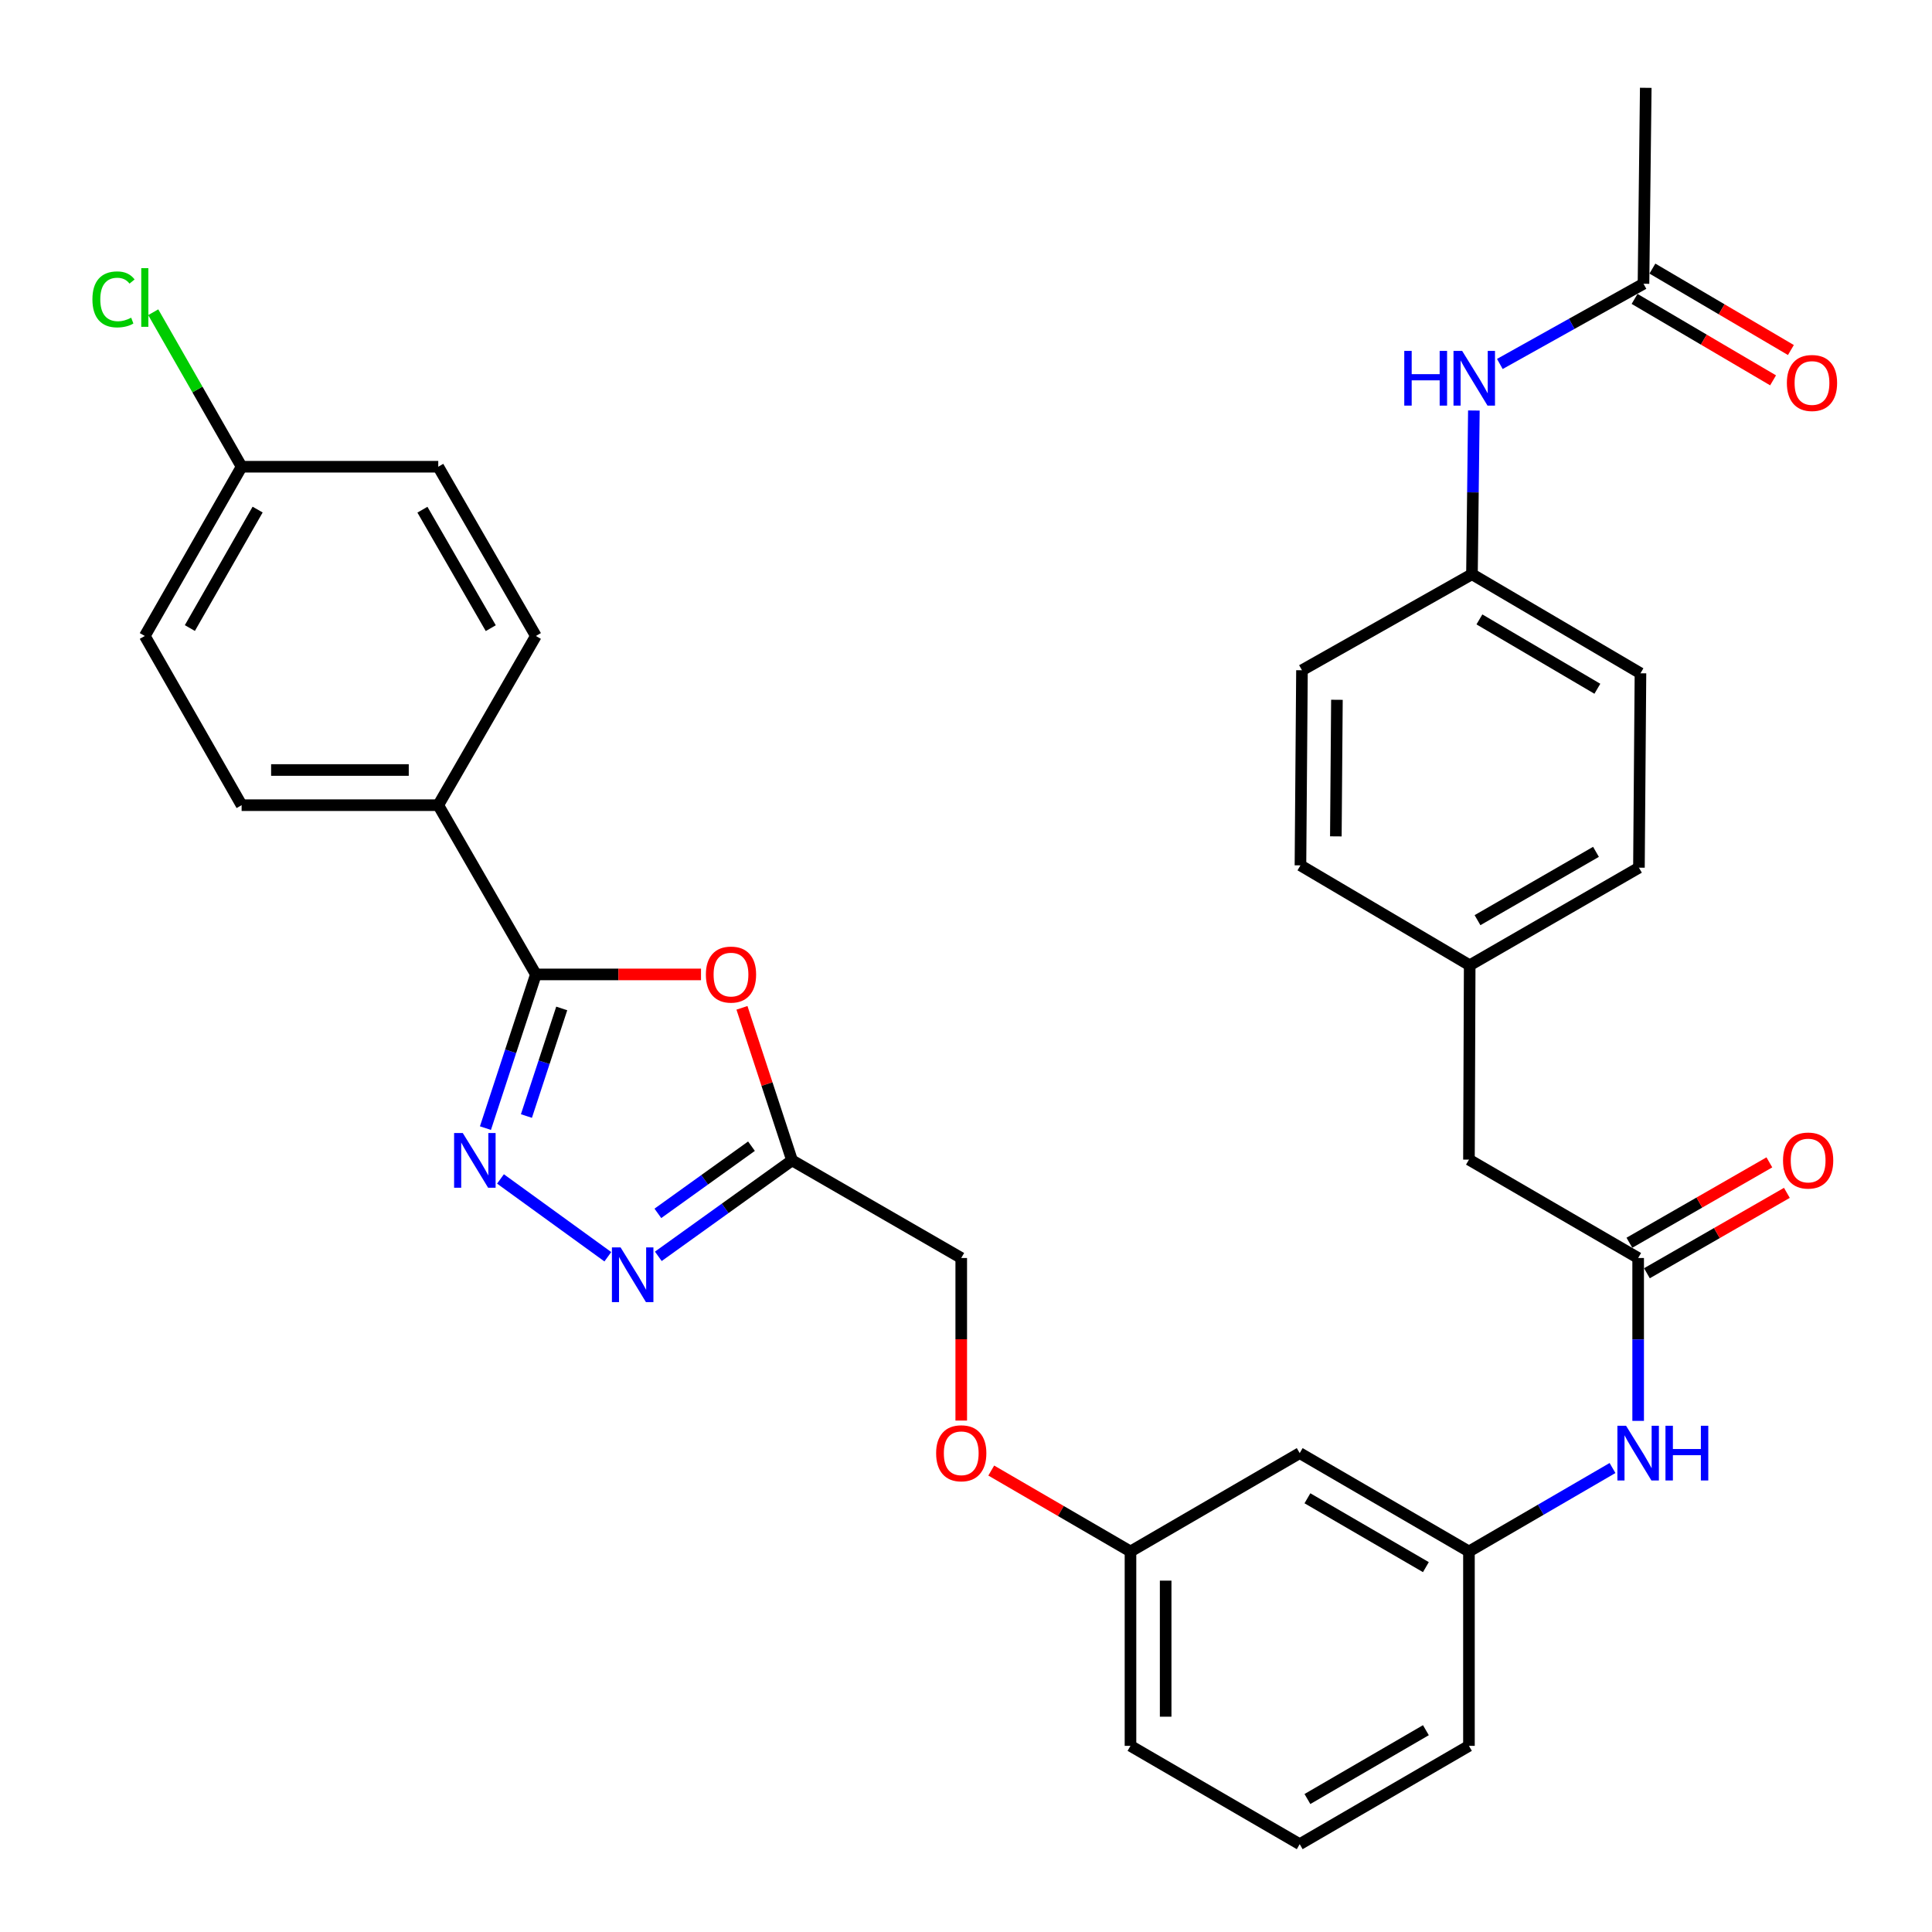 <?xml version='1.0' encoding='iso-8859-1'?>
<svg version='1.1' baseProfile='full'
              xmlns='http://www.w3.org/2000/svg'
                      xmlns:rdkit='http://www.rdkit.org/xml'
                      xmlns:xlink='http://www.w3.org/1999/xlink'
                  xml:space='preserve'
width='1000px' height='1000px' viewBox='0 0 1000 1000'>
<!-- END OF HEADER -->
<rect style='opacity:1.0;fill:#FFFFFF;stroke:none' width='1000' height='1000' x='0' y='0'> </rect>
<path class='bond-0' d='M 251.262,583.914 L 264.316,544.137' style='fill:none;fill-rule:evenodd;stroke:#0000FF;stroke-width:6px;stroke-linecap:butt;stroke-linejoin:miter;stroke-opacity:1' />
<path class='bond-0' d='M 264.316,544.137 L 277.37,504.359' style='fill:none;fill-rule:evenodd;stroke:#000000;stroke-width:6px;stroke-linecap:butt;stroke-linejoin:miter;stroke-opacity:1' />
<path class='bond-0' d='M 272.476,577.658 L 281.614,549.814' style='fill:none;fill-rule:evenodd;stroke:#0000FF;stroke-width:6px;stroke-linecap:butt;stroke-linejoin:miter;stroke-opacity:1' />
<path class='bond-0' d='M 281.614,549.814 L 290.752,521.969' style='fill:none;fill-rule:evenodd;stroke:#000000;stroke-width:6px;stroke-linecap:butt;stroke-linejoin:miter;stroke-opacity:1' />
<path class='bond-2' d='M 259.046,610.218 L 314.614,650.491' style='fill:none;fill-rule:evenodd;stroke:#0000FF;stroke-width:6px;stroke-linecap:butt;stroke-linejoin:miter;stroke-opacity:1' />
<path class='bond-1' d='M 277.37,504.359 L 320.104,504.359' style='fill:none;fill-rule:evenodd;stroke:#000000;stroke-width:6px;stroke-linecap:butt;stroke-linejoin:miter;stroke-opacity:1' />
<path class='bond-1' d='M 320.104,504.359 L 362.837,504.359' style='fill:none;fill-rule:evenodd;stroke:#FF0000;stroke-width:6px;stroke-linecap:butt;stroke-linejoin:miter;stroke-opacity:1' />
<path class='bond-5' d='M 277.37,504.359 L 226.84,416.76' style='fill:none;fill-rule:evenodd;stroke:#000000;stroke-width:6px;stroke-linecap:butt;stroke-linejoin:miter;stroke-opacity:1' />
<path class='bond-33' d='M 384.038,521.652 L 396.998,561.129' style='fill:none;fill-rule:evenodd;stroke:#FF0000;stroke-width:6px;stroke-linecap:butt;stroke-linejoin:miter;stroke-opacity:1' />
<path class='bond-33' d='M 396.998,561.129 L 409.958,600.607' style='fill:none;fill-rule:evenodd;stroke:#000000;stroke-width:6px;stroke-linecap:butt;stroke-linejoin:miter;stroke-opacity:1' />
<path class='bond-3' d='M 340.745,650.276 L 375.352,625.442' style='fill:none;fill-rule:evenodd;stroke:#0000FF;stroke-width:6px;stroke-linecap:butt;stroke-linejoin:miter;stroke-opacity:1' />
<path class='bond-3' d='M 375.352,625.442 L 409.958,600.607' style='fill:none;fill-rule:evenodd;stroke:#000000;stroke-width:6px;stroke-linecap:butt;stroke-linejoin:miter;stroke-opacity:1' />
<path class='bond-3' d='M 340.512,628.035 L 364.737,610.65' style='fill:none;fill-rule:evenodd;stroke:#0000FF;stroke-width:6px;stroke-linecap:butt;stroke-linejoin:miter;stroke-opacity:1' />
<path class='bond-3' d='M 364.737,610.65 L 388.962,593.266' style='fill:none;fill-rule:evenodd;stroke:#000000;stroke-width:6px;stroke-linecap:butt;stroke-linejoin:miter;stroke-opacity:1' />
<path class='bond-13' d='M 409.958,600.607 L 497.538,651.138' style='fill:none;fill-rule:evenodd;stroke:#000000;stroke-width:6px;stroke-linecap:butt;stroke-linejoin:miter;stroke-opacity:1' />
<path class='bond-4' d='M 847.906,651.138 L 847.906,693.291' style='fill:none;fill-rule:evenodd;stroke:#000000;stroke-width:6px;stroke-linecap:butt;stroke-linejoin:miter;stroke-opacity:1' />
<path class='bond-4' d='M 847.906,693.291 L 847.906,735.444' style='fill:none;fill-rule:evenodd;stroke:#0000FF;stroke-width:6px;stroke-linecap:butt;stroke-linejoin:miter;stroke-opacity:1' />
<path class='bond-10' d='M 852.44,659.031 L 888.664,638.227' style='fill:none;fill-rule:evenodd;stroke:#000000;stroke-width:6px;stroke-linecap:butt;stroke-linejoin:miter;stroke-opacity:1' />
<path class='bond-10' d='M 888.664,638.227 L 924.887,617.423' style='fill:none;fill-rule:evenodd;stroke:#FF0000;stroke-width:6px;stroke-linecap:butt;stroke-linejoin:miter;stroke-opacity:1' />
<path class='bond-10' d='M 843.373,643.244 L 879.597,622.44' style='fill:none;fill-rule:evenodd;stroke:#000000;stroke-width:6px;stroke-linecap:butt;stroke-linejoin:miter;stroke-opacity:1' />
<path class='bond-10' d='M 879.597,622.44 L 915.82,601.636' style='fill:none;fill-rule:evenodd;stroke:#FF0000;stroke-width:6px;stroke-linecap:butt;stroke-linejoin:miter;stroke-opacity:1' />
<path class='bond-16' d='M 847.906,651.138 L 760.327,600.222' style='fill:none;fill-rule:evenodd;stroke:#000000;stroke-width:6px;stroke-linecap:butt;stroke-linejoin:miter;stroke-opacity:1' />
<path class='bond-14' d='M 226.84,416.76 L 125.06,416.76' style='fill:none;fill-rule:evenodd;stroke:#000000;stroke-width:6px;stroke-linecap:butt;stroke-linejoin:miter;stroke-opacity:1' />
<path class='bond-14' d='M 211.573,398.554 L 140.327,398.554' style='fill:none;fill-rule:evenodd;stroke:#000000;stroke-width:6px;stroke-linecap:butt;stroke-linejoin:miter;stroke-opacity:1' />
<path class='bond-15' d='M 226.84,416.76 L 277.37,329.18' style='fill:none;fill-rule:evenodd;stroke:#000000;stroke-width:6px;stroke-linecap:butt;stroke-linejoin:miter;stroke-opacity:1' />
<path class='bond-6' d='M 834.634,759.845 L 797.48,781.444' style='fill:none;fill-rule:evenodd;stroke:#0000FF;stroke-width:6px;stroke-linecap:butt;stroke-linejoin:miter;stroke-opacity:1' />
<path class='bond-6' d='M 797.48,781.444 L 760.327,803.044' style='fill:none;fill-rule:evenodd;stroke:#000000;stroke-width:6px;stroke-linecap:butt;stroke-linejoin:miter;stroke-opacity:1' />
<path class='bond-7' d='M 850.668,146.87 L 813.492,167.628' style='fill:none;fill-rule:evenodd;stroke:#000000;stroke-width:6px;stroke-linecap:butt;stroke-linejoin:miter;stroke-opacity:1' />
<path class='bond-7' d='M 813.492,167.628 L 776.316,188.386' style='fill:none;fill-rule:evenodd;stroke:#0000FF;stroke-width:6px;stroke-linecap:butt;stroke-linejoin:miter;stroke-opacity:1' />
<path class='bond-12' d='M 846.054,154.717 L 881.897,175.792' style='fill:none;fill-rule:evenodd;stroke:#000000;stroke-width:6px;stroke-linecap:butt;stroke-linejoin:miter;stroke-opacity:1' />
<path class='bond-12' d='M 881.897,175.792 L 917.74,196.866' style='fill:none;fill-rule:evenodd;stroke:#FF0000;stroke-width:6px;stroke-linecap:butt;stroke-linejoin:miter;stroke-opacity:1' />
<path class='bond-12' d='M 855.281,139.023 L 891.124,160.098' style='fill:none;fill-rule:evenodd;stroke:#000000;stroke-width:6px;stroke-linecap:butt;stroke-linejoin:miter;stroke-opacity:1' />
<path class='bond-12' d='M 891.124,160.098 L 926.967,181.172' style='fill:none;fill-rule:evenodd;stroke:#FF0000;stroke-width:6px;stroke-linecap:butt;stroke-linejoin:miter;stroke-opacity:1' />
<path class='bond-30' d='M 850.668,146.87 L 851.841,45.455' style='fill:none;fill-rule:evenodd;stroke:#000000;stroke-width:6px;stroke-linecap:butt;stroke-linejoin:miter;stroke-opacity:1' />
<path class='bond-8' d='M 762.873,212.479 L 762.379,254.849' style='fill:none;fill-rule:evenodd;stroke:#0000FF;stroke-width:6px;stroke-linecap:butt;stroke-linejoin:miter;stroke-opacity:1' />
<path class='bond-8' d='M 762.379,254.849 L 761.884,297.219' style='fill:none;fill-rule:evenodd;stroke:#000000;stroke-width:6px;stroke-linecap:butt;stroke-linejoin:miter;stroke-opacity:1' />
<path class='bond-9' d='M 760.327,803.044 L 672.727,752.129' style='fill:none;fill-rule:evenodd;stroke:#000000;stroke-width:6px;stroke-linecap:butt;stroke-linejoin:miter;stroke-opacity:1' />
<path class='bond-9' d='M 738.038,811.147 L 676.719,775.506' style='fill:none;fill-rule:evenodd;stroke:#000000;stroke-width:6px;stroke-linecap:butt;stroke-linejoin:miter;stroke-opacity:1' />
<path class='bond-35' d='M 760.327,803.044 L 760.327,903.65' style='fill:none;fill-rule:evenodd;stroke:#000000;stroke-width:6px;stroke-linecap:butt;stroke-linejoin:miter;stroke-opacity:1' />
<path class='bond-11' d='M 672.727,752.129 L 585.138,803.044' style='fill:none;fill-rule:evenodd;stroke:#000000;stroke-width:6px;stroke-linecap:butt;stroke-linejoin:miter;stroke-opacity:1' />
<path class='bond-17' d='M 497.538,651.138 L 497.538,693.211' style='fill:none;fill-rule:evenodd;stroke:#000000;stroke-width:6px;stroke-linecap:butt;stroke-linejoin:miter;stroke-opacity:1' />
<path class='bond-17' d='M 497.538,693.211 L 497.538,735.284' style='fill:none;fill-rule:evenodd;stroke:#FF0000;stroke-width:6px;stroke-linecap:butt;stroke-linejoin:miter;stroke-opacity:1' />
<path class='bond-23' d='M 125.06,416.76 L 74.954,329.18' style='fill:none;fill-rule:evenodd;stroke:#000000;stroke-width:6px;stroke-linecap:butt;stroke-linejoin:miter;stroke-opacity:1' />
<path class='bond-22' d='M 277.37,329.18 L 226.84,241.58' style='fill:none;fill-rule:evenodd;stroke:#000000;stroke-width:6px;stroke-linecap:butt;stroke-linejoin:miter;stroke-opacity:1' />
<path class='bond-22' d='M 254.021,325.137 L 218.649,263.817' style='fill:none;fill-rule:evenodd;stroke:#000000;stroke-width:6px;stroke-linecap:butt;stroke-linejoin:miter;stroke-opacity:1' />
<path class='bond-20' d='M 760.327,600.222 L 760.711,499.626' style='fill:none;fill-rule:evenodd;stroke:#000000;stroke-width:6px;stroke-linecap:butt;stroke-linejoin:miter;stroke-opacity:1' />
<path class='bond-19' d='M 513.071,761.157 L 549.104,782.1' style='fill:none;fill-rule:evenodd;stroke:#FF0000;stroke-width:6px;stroke-linecap:butt;stroke-linejoin:miter;stroke-opacity:1' />
<path class='bond-19' d='M 549.104,782.1 L 585.138,803.044' style='fill:none;fill-rule:evenodd;stroke:#000000;stroke-width:6px;stroke-linecap:butt;stroke-linejoin:miter;stroke-opacity:1' />
<path class='bond-18' d='M 761.884,297.219 L 849.1,348.498' style='fill:none;fill-rule:evenodd;stroke:#000000;stroke-width:6px;stroke-linecap:butt;stroke-linejoin:miter;stroke-opacity:1' />
<path class='bond-18' d='M 765.739,320.605 L 826.79,356.5' style='fill:none;fill-rule:evenodd;stroke:#000000;stroke-width:6px;stroke-linecap:butt;stroke-linejoin:miter;stroke-opacity:1' />
<path class='bond-36' d='M 761.884,297.219 L 673.9,346.921' style='fill:none;fill-rule:evenodd;stroke:#000000;stroke-width:6px;stroke-linecap:butt;stroke-linejoin:miter;stroke-opacity:1' />
<path class='bond-32' d='M 585.138,803.044 L 585.138,903.65' style='fill:none;fill-rule:evenodd;stroke:#000000;stroke-width:6px;stroke-linecap:butt;stroke-linejoin:miter;stroke-opacity:1' />
<path class='bond-32' d='M 603.343,818.135 L 603.343,888.559' style='fill:none;fill-rule:evenodd;stroke:#000000;stroke-width:6px;stroke-linecap:butt;stroke-linejoin:miter;stroke-opacity:1' />
<path class='bond-27' d='M 760.711,499.626 L 673.111,447.912' style='fill:none;fill-rule:evenodd;stroke:#000000;stroke-width:6px;stroke-linecap:butt;stroke-linejoin:miter;stroke-opacity:1' />
<path class='bond-28' d='M 760.711,499.626 L 848.311,449.105' style='fill:none;fill-rule:evenodd;stroke:#000000;stroke-width:6px;stroke-linecap:butt;stroke-linejoin:miter;stroke-opacity:1' />
<path class='bond-28' d='M 764.756,476.277 L 826.076,440.912' style='fill:none;fill-rule:evenodd;stroke:#000000;stroke-width:6px;stroke-linecap:butt;stroke-linejoin:miter;stroke-opacity:1' />
<path class='bond-21' d='M 125.06,241.58 L 226.84,241.58' style='fill:none;fill-rule:evenodd;stroke:#000000;stroke-width:6px;stroke-linecap:butt;stroke-linejoin:miter;stroke-opacity:1' />
<path class='bond-24' d='M 125.06,241.58 L 102.188,201.594' style='fill:none;fill-rule:evenodd;stroke:#000000;stroke-width:6px;stroke-linecap:butt;stroke-linejoin:miter;stroke-opacity:1' />
<path class='bond-24' d='M 102.188,201.594 L 79.316,161.608' style='fill:none;fill-rule:evenodd;stroke:#00CC00;stroke-width:6px;stroke-linecap:butt;stroke-linejoin:miter;stroke-opacity:1' />
<path class='bond-34' d='M 125.06,241.58 L 74.954,329.18' style='fill:none;fill-rule:evenodd;stroke:#000000;stroke-width:6px;stroke-linecap:butt;stroke-linejoin:miter;stroke-opacity:1' />
<path class='bond-34' d='M 133.347,263.76 L 98.273,325.079' style='fill:none;fill-rule:evenodd;stroke:#000000;stroke-width:6px;stroke-linecap:butt;stroke-linejoin:miter;stroke-opacity:1' />
<path class='bond-25' d='M 673.9,346.921 L 673.111,447.912' style='fill:none;fill-rule:evenodd;stroke:#000000;stroke-width:6px;stroke-linecap:butt;stroke-linejoin:miter;stroke-opacity:1' />
<path class='bond-25' d='M 691.987,362.211 L 691.435,432.905' style='fill:none;fill-rule:evenodd;stroke:#000000;stroke-width:6px;stroke-linecap:butt;stroke-linejoin:miter;stroke-opacity:1' />
<path class='bond-26' d='M 849.1,348.498 L 848.311,449.105' style='fill:none;fill-rule:evenodd;stroke:#000000;stroke-width:6px;stroke-linecap:butt;stroke-linejoin:miter;stroke-opacity:1' />
<path class='bond-29' d='M 672.727,954.545 L 585.138,903.65' style='fill:none;fill-rule:evenodd;stroke:#000000;stroke-width:6px;stroke-linecap:butt;stroke-linejoin:miter;stroke-opacity:1' />
<path class='bond-31' d='M 672.727,954.545 L 760.327,903.65' style='fill:none;fill-rule:evenodd;stroke:#000000;stroke-width:6px;stroke-linecap:butt;stroke-linejoin:miter;stroke-opacity:1' />
<path class='bond-31' d='M 676.721,931.17 L 738.041,895.543' style='fill:none;fill-rule:evenodd;stroke:#000000;stroke-width:6px;stroke-linecap:butt;stroke-linejoin:miter;stroke-opacity:1' />
<path  class='atom-0' d='M 239.524 586.447
L 248.804 601.447
Q 249.724 602.927, 251.204 605.607
Q 252.684 608.287, 252.764 608.447
L 252.764 586.447
L 256.524 586.447
L 256.524 614.767
L 252.644 614.767
L 242.684 598.367
Q 241.524 596.447, 240.284 594.247
Q 239.084 592.047, 238.724 591.367
L 238.724 614.767
L 235.044 614.767
L 235.044 586.447
L 239.524 586.447
' fill='#0000FF'/>
<path  class='atom-2' d='M 365.361 504.439
Q 365.361 497.639, 368.721 493.839
Q 372.081 490.039, 378.361 490.039
Q 384.641 490.039, 388.001 493.839
Q 391.361 497.639, 391.361 504.439
Q 391.361 511.319, 387.961 515.239
Q 384.561 519.119, 378.361 519.119
Q 372.121 519.119, 368.721 515.239
Q 365.361 511.359, 365.361 504.439
M 378.361 515.919
Q 382.681 515.919, 385.001 513.039
Q 387.361 510.119, 387.361 504.439
Q 387.361 498.879, 385.001 496.079
Q 382.681 493.239, 378.361 493.239
Q 374.041 493.239, 371.681 496.039
Q 369.361 498.839, 369.361 504.439
Q 369.361 510.159, 371.681 513.039
Q 374.041 515.919, 378.361 515.919
' fill='#FF0000'/>
<path  class='atom-3' d='M 321.206 645.645
L 330.486 660.645
Q 331.406 662.125, 332.886 664.805
Q 334.366 667.485, 334.446 667.645
L 334.446 645.645
L 338.206 645.645
L 338.206 673.965
L 334.326 673.965
L 324.366 657.565
Q 323.206 655.645, 321.966 653.445
Q 320.766 651.245, 320.406 650.565
L 320.406 673.965
L 316.726 673.965
L 316.726 645.645
L 321.206 645.645
' fill='#0000FF'/>
<path  class='atom-7' d='M 841.646 737.969
L 850.926 752.969
Q 851.846 754.449, 853.326 757.129
Q 854.806 759.809, 854.886 759.969
L 854.886 737.969
L 858.646 737.969
L 858.646 766.289
L 854.766 766.289
L 844.806 749.889
Q 843.646 747.969, 842.406 745.769
Q 841.206 743.569, 840.846 742.889
L 840.846 766.289
L 837.166 766.289
L 837.166 737.969
L 841.646 737.969
' fill='#0000FF'/>
<path  class='atom-7' d='M 862.046 737.969
L 865.886 737.969
L 865.886 750.009
L 880.366 750.009
L 880.366 737.969
L 884.206 737.969
L 884.206 766.289
L 880.366 766.289
L 880.366 753.209
L 865.886 753.209
L 865.886 766.289
L 862.046 766.289
L 862.046 737.969
' fill='#0000FF'/>
<path  class='atom-9' d='M 726.848 181.623
L 730.688 181.623
L 730.688 193.663
L 745.168 193.663
L 745.168 181.623
L 749.008 181.623
L 749.008 209.943
L 745.168 209.943
L 745.168 196.863
L 730.688 196.863
L 730.688 209.943
L 726.848 209.943
L 726.848 181.623
' fill='#0000FF'/>
<path  class='atom-9' d='M 756.808 181.623
L 766.088 196.623
Q 767.008 198.103, 768.488 200.783
Q 769.968 203.463, 770.048 203.623
L 770.048 181.623
L 773.808 181.623
L 773.808 209.943
L 769.928 209.943
L 759.968 193.543
Q 758.808 191.623, 757.568 189.423
Q 756.368 187.223, 756.008 186.543
L 756.008 209.943
L 752.328 209.943
L 752.328 181.623
L 756.808 181.623
' fill='#0000FF'/>
<path  class='atom-11' d='M 922.89 600.687
Q 922.89 593.887, 926.25 590.087
Q 929.61 586.287, 935.89 586.287
Q 942.17 586.287, 945.53 590.087
Q 948.89 593.887, 948.89 600.687
Q 948.89 607.567, 945.49 611.487
Q 942.09 615.367, 935.89 615.367
Q 929.65 615.367, 926.25 611.487
Q 922.89 607.607, 922.89 600.687
M 935.89 612.167
Q 940.21 612.167, 942.53 609.287
Q 944.89 606.367, 944.89 600.687
Q 944.89 595.127, 942.53 592.327
Q 940.21 589.487, 935.89 589.487
Q 931.57 589.487, 929.21 592.287
Q 926.89 595.087, 926.89 600.687
Q 926.89 606.407, 929.21 609.287
Q 931.57 612.167, 935.89 612.167
' fill='#FF0000'/>
<path  class='atom-13' d='M 924.883 198.23
Q 924.883 191.43, 928.243 187.63
Q 931.603 183.83, 937.883 183.83
Q 944.163 183.83, 947.523 187.63
Q 950.883 191.43, 950.883 198.23
Q 950.883 205.11, 947.483 209.03
Q 944.083 212.91, 937.883 212.91
Q 931.643 212.91, 928.243 209.03
Q 924.883 205.15, 924.883 198.23
M 937.883 209.71
Q 942.203 209.71, 944.523 206.83
Q 946.883 203.91, 946.883 198.23
Q 946.883 192.67, 944.523 189.87
Q 942.203 187.03, 937.883 187.03
Q 933.563 187.03, 931.203 189.83
Q 928.883 192.63, 928.883 198.23
Q 928.883 203.95, 931.203 206.83
Q 933.563 209.71, 937.883 209.71
' fill='#FF0000'/>
<path  class='atom-18' d='M 484.538 752.209
Q 484.538 745.409, 487.898 741.609
Q 491.258 737.809, 497.538 737.809
Q 503.818 737.809, 507.178 741.609
Q 510.538 745.409, 510.538 752.209
Q 510.538 759.089, 507.138 763.009
Q 503.738 766.889, 497.538 766.889
Q 491.298 766.889, 487.898 763.009
Q 484.538 759.129, 484.538 752.209
M 497.538 763.689
Q 501.858 763.689, 504.178 760.809
Q 506.538 757.889, 506.538 752.209
Q 506.538 746.649, 504.178 743.849
Q 501.858 741.009, 497.538 741.009
Q 493.218 741.009, 490.858 743.809
Q 488.538 746.609, 488.538 752.209
Q 488.538 757.929, 490.858 760.809
Q 493.218 763.689, 497.538 763.689
' fill='#FF0000'/>
<path  class='atom-25' d='M 47.834 154.961
Q 47.834 147.921, 51.114 144.241
Q 54.434 140.521, 60.714 140.521
Q 66.553 140.521, 69.674 144.641
L 67.034 146.801
Q 64.754 143.801, 60.714 143.801
Q 56.434 143.801, 54.154 146.681
Q 51.913 149.521, 51.913 154.961
Q 51.913 160.561, 54.233 163.441
Q 56.593 166.321, 61.154 166.321
Q 64.273 166.321, 67.913 164.441
L 69.034 167.441
Q 67.553 168.401, 65.314 168.961
Q 63.074 169.521, 60.593 169.521
Q 54.434 169.521, 51.114 165.761
Q 47.834 162.001, 47.834 154.961
' fill='#00CC00'/>
<path  class='atom-25' d='M 73.114 138.801
L 76.793 138.801
L 76.793 169.161
L 73.114 169.161
L 73.114 138.801
' fill='#00CC00'/>
</svg>
